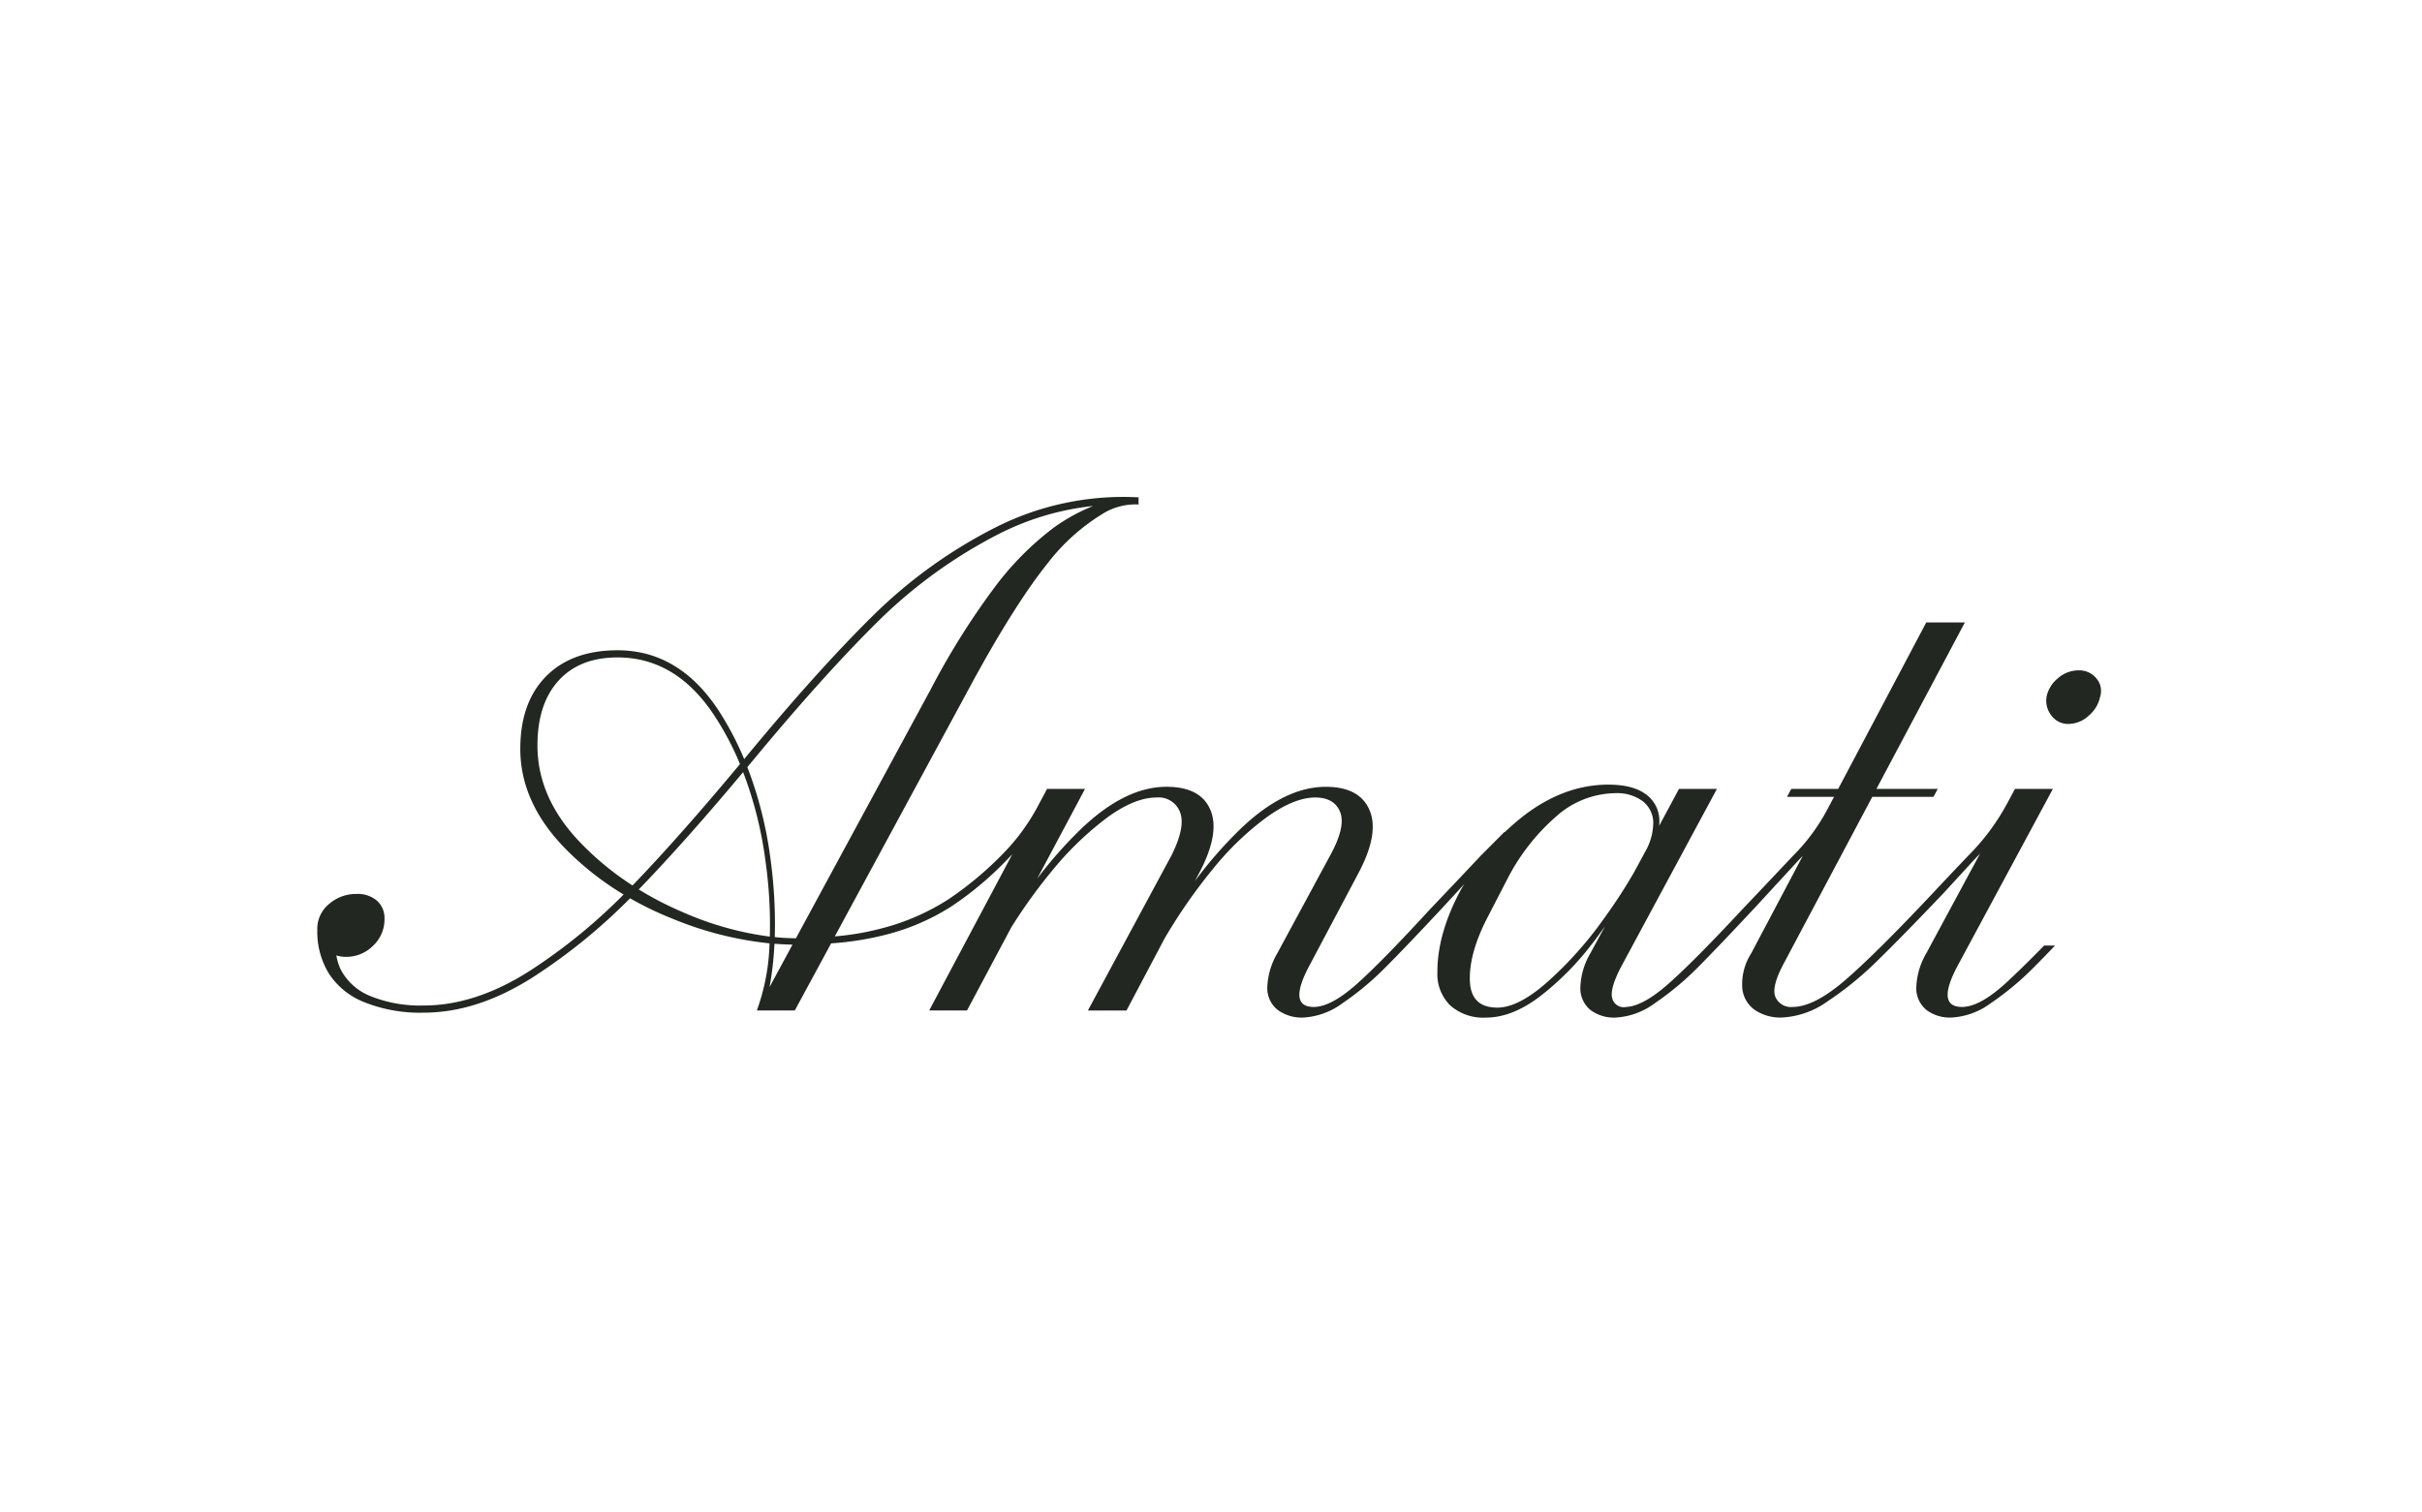<?xml version="1.0" encoding="UTF-8"?> <svg xmlns="http://www.w3.org/2000/svg" xmlns:xlink="http://www.w3.org/1999/xlink" width="458" height="286" viewBox="0 0 458 286"><rect x="0" y="0" width="458" height="286" fill="#808080" stroke="none"/><defs><clipPath id="a"><rect width="338" height="98.47" fill="#222721"></rect></clipPath><clipPath id="c"><rect width="458" height="286"></rect></clipPath></defs><g id="b" clip-path="url(#c)"><rect width="458" height="286" fill="#fff"></rect><g transform="translate(60 94)"><g transform="translate(0 0)" clip-path="url(#a)"><path d="M61.231,15.831a5.6,5.6,0,0,0,3.781-1.554,6.361,6.361,0,0,0,2.164-3.58,3.63,3.63,0,0,0-.742-3.517A4.173,4.173,0,0,0,63.125,5.7a5.911,5.911,0,0,0-3.919,1.485A6.1,6.1,0,0,0,57.041,10.7a4.574,4.574,0,0,0,.944,3.58,3.915,3.915,0,0,0,3.246,1.554" transform="translate(269.958 27.088)" fill="#222721"></path><path d="M326.542,84.842c-3.068,3.137-5.589,5.589-7.534,7.355-3.154,2.826-5.824,4.253-7.983,4.253q-5.007,0-.812-7.839l17.986-33.4h-7.171L319.532,58a42.467,42.467,0,0,1-7.286,9.79q-2.97,3.108-6.9,7.3-10.679,11.353-16.489,16.346T279,96.451a3.191,3.191,0,0,1-3.246-1.842q-.812-1.8,1.353-6l16.944-31.9h11.568l.811-1.5H294.835l16.725-31.488h-7.3L287.6,55.213h-8.869l-.812,1.5h8.9l-1.26,2.36a36.331,36.331,0,0,1-6.435,8.725q-4.325,4.593-9.589,10.13-9.056,9.73-13.934,14.055-4.86,4.325-8.109,4.472a2.233,2.233,0,0,1-2.63-1.7c-.322-1.2.288-3.258,1.819-6.141l17.986-33.4h-7.171l-3.747,6.976a9.785,9.785,0,0,0,.035-1.226,6.161,6.161,0,0,0-2.63-4.794q-2.435-1.761-7.027-1.767-8.115,0-15.626,5.606a43.32,43.32,0,0,0-3.931,3.373l-.052-.058-4.455,4.472q-4.325,4.593-9.733,10.273-9.056,9.868-13.859,14.13c-3.206,2.826-5.876,4.253-8.04,4.253q-5,0-.811-7.839l9.318-17.577q3.919-7.433,2.037-11.822t-8.253-4.4c-5.226,0-10.6,2.648-16.15,7.966a80.426,80.426,0,0,0-8.616,9.859l.852-1.606q3.919-7.433,2.089-11.822c-1.226-2.935-3.983-4.4-8.311-4.4q-7.839,0-16.15,7.966a79.7,79.7,0,0,0-8.305,9.41l9.048-16.979H138l-1.681,3.154a38.986,38.986,0,0,1-6.9,9.353,64.6,64.6,0,0,1-10.078,8.38,43.05,43.05,0,0,1-12.017,5.335,50.644,50.644,0,0,1-9.462,1.675l25.41-46.947q8.383-15.548,14.872-23.666a38.311,38.311,0,0,1,10.918-9.64,11.825,11.825,0,0,1,6.222-1.439h.017V.064A53.554,53.554,0,0,0,128,5.883,92.381,92.381,0,0,0,105.02,22.5Q94.393,32.988,80.726,49.573a58.621,58.621,0,0,0-4.685-8.956q-7.52-11.629-19.269-11.626c-5.767,0-10.274,1.658-13.52,4.938-3.24,3.3-4.863,7.856-4.863,13.715q0,10,8.236,18.579a55.426,55.426,0,0,0,11.3,8.961,105.35,105.35,0,0,1-17.842,14.5q-10.213,6.492-19.948,6.492a25.032,25.032,0,0,1-10.061-1.767,10.837,10.837,0,0,1-5.623-5,10.4,10.4,0,0,1-.846-2.7,6.324,6.324,0,0,0,1.8.271,7.153,7.153,0,0,0,5.14-2.1,6.846,6.846,0,0,0,2.164-5.082,4.406,4.406,0,0,0-1.427-3.442,5.566,5.566,0,0,0-3.856-1.278,7.762,7.762,0,0,0-5.191,1.894A6.062,6.062,0,0,0,0,81.849a.308.308,0,0,0,.017.127H0a15.121,15.121,0,0,0,2.164,8.109,14.05,14.05,0,0,0,6.757,5.479,28.314,28.314,0,0,0,11.212,1.968q10,0,20.42-6.561A108.545,108.545,0,0,0,59.149,75.9a61.79,61.79,0,0,0,7.966,3.839,65.608,65.608,0,0,0,18.406,4.685,40.212,40.212,0,0,1-2.4,12.691H90.3l6.866-12.691a56.457,56.457,0,0,0,10.36-1.64,42.347,42.347,0,0,0,12.363-5.335,62.367,62.367,0,0,0,10.544-8.846l.99-1.03L115.708,97.119h7.154l8.38-15.735a101.3,101.3,0,0,1,8.04-11.1,59.454,59.454,0,0,1,10.274-9.79c3.39-2.429,6.435-3.655,9.134-3.655a4.31,4.31,0,0,1,4.455,2.774c.719,1.859.178,4.576-1.623,8.184l-15.8,29.324h7.3l7.171-13.571a102.464,102.464,0,0,1,9.174-13.2,54.816,54.816,0,0,1,10.273-9.859c3.424-2.429,6.452-3.655,9.065-3.655,2.435,0,4,.938,4.725,2.774.719,1.859.086,4.576-1.894,8.184l-10,18.51a13.656,13.656,0,0,0-1.894,6.63,5.224,5.224,0,0,0,2.037,4.127,7.68,7.68,0,0,0,4.719,1.4,13.741,13.741,0,0,0,7.448-2.7,55.107,55.107,0,0,0,8.236-6.884q4.187-4.2,11.229-11.77l3.6-3.914c-.161.271-.34.524-.506.812q-4.593,8.383-4.593,15.8a8.339,8.339,0,0,0,2.435,6.366A9.439,9.439,0,0,0,221,98.466q4.869,0,10.072-3.908a53.527,53.527,0,0,0,9.859-9.876c.9-1.117,1.715-2.308,2.561-3.476l-2.757,5.1a13.593,13.593,0,0,0-1.894,6.63,5.268,5.268,0,0,0,1.963,4.127,7.421,7.421,0,0,0,4.668,1.4,13.692,13.692,0,0,0,7.43-2.7,55.254,55.254,0,0,0,8.178-6.814q4.109-4.135,11.16-11.7l7.966-8.65.7-.725L271.157,86.3a10.9,10.9,0,0,0-1.7,6.486,5.664,5.664,0,0,0,2.435,4.271,8.627,8.627,0,0,0,4.938,1.4,16.161,16.161,0,0,0,8.708-3.027,62.757,62.757,0,0,0,9.335-7.586q4.645-4.515,12.633-12.9l5.819-6.343,1.1-1.14L304.263,86.3a13.657,13.657,0,0,0-1.894,6.63,5.273,5.273,0,0,0,1.968,4.127,7.41,7.41,0,0,0,4.668,1.4,13.691,13.691,0,0,0,7.425-2.7,54.984,54.984,0,0,0,8.184-6.814c1.151-1.151,2.5-2.538,4-4.109ZM59.6,73.47a55.1,55.1,0,0,1-10-8.253q-7.977-8.383-7.966-18.239,0-7.839,3.983-12.236c2.648-2.924,6.377-4.4,11.154-4.4q11.223,0,18.51,11.3a55.334,55.334,0,0,1,4.65,8.869Q68.8,63.892,59.874,73.2l-.271.271m9.531,5.065a64.329,64.329,0,0,1-8.345-4.305Q69.6,65.113,80.525,52.042A73.653,73.653,0,0,1,84.744,68.8a85.211,85.211,0,0,1,.829,14.348,59.839,59.839,0,0,1-16.438-4.616M85.521,92.7a62.462,62.462,0,0,0,.932-8.2c1.14.086,2.291.144,3.407.161Zm4.99-9.243a38.082,38.082,0,0,1-4-.219A90.136,90.136,0,0,0,85.7,68.462a75.077,75.077,0,0,0-4.38-17.376l1.4-1.675Q95.837,33.6,105.975,23.581A92.451,92.451,0,0,1,128.537,7.167,51.317,51.317,0,0,1,146.724,1.7a34.766,34.766,0,0,0-7.373,4.035,56.281,56.281,0,0,0-11.476,11.626,142.124,142.124,0,0,0-11.9,19.068Zm152.583-3.424A70.818,70.818,0,0,1,232.55,91.783c-3.637,3.206-6.774,4.794-9.387,4.794-3.338,0-5.065-1.658-5.209-5q-.19-5,3.045-11.5l4.052-7.839a39.353,39.353,0,0,1,9.071-11.678,17.082,17.082,0,0,1,11.35-4.541,8.114,8.114,0,0,1,5.14,1.5,5.2,5.2,0,0,1,2.02,3.983,11.162,11.162,0,0,1-1.623,5.75.672.672,0,0,0-.058.127l-2.032,3.747a100.55,100.55,0,0,1-5.825,8.9" transform="translate(0 0)" fill="#222721"></path></g></g></g></svg> 